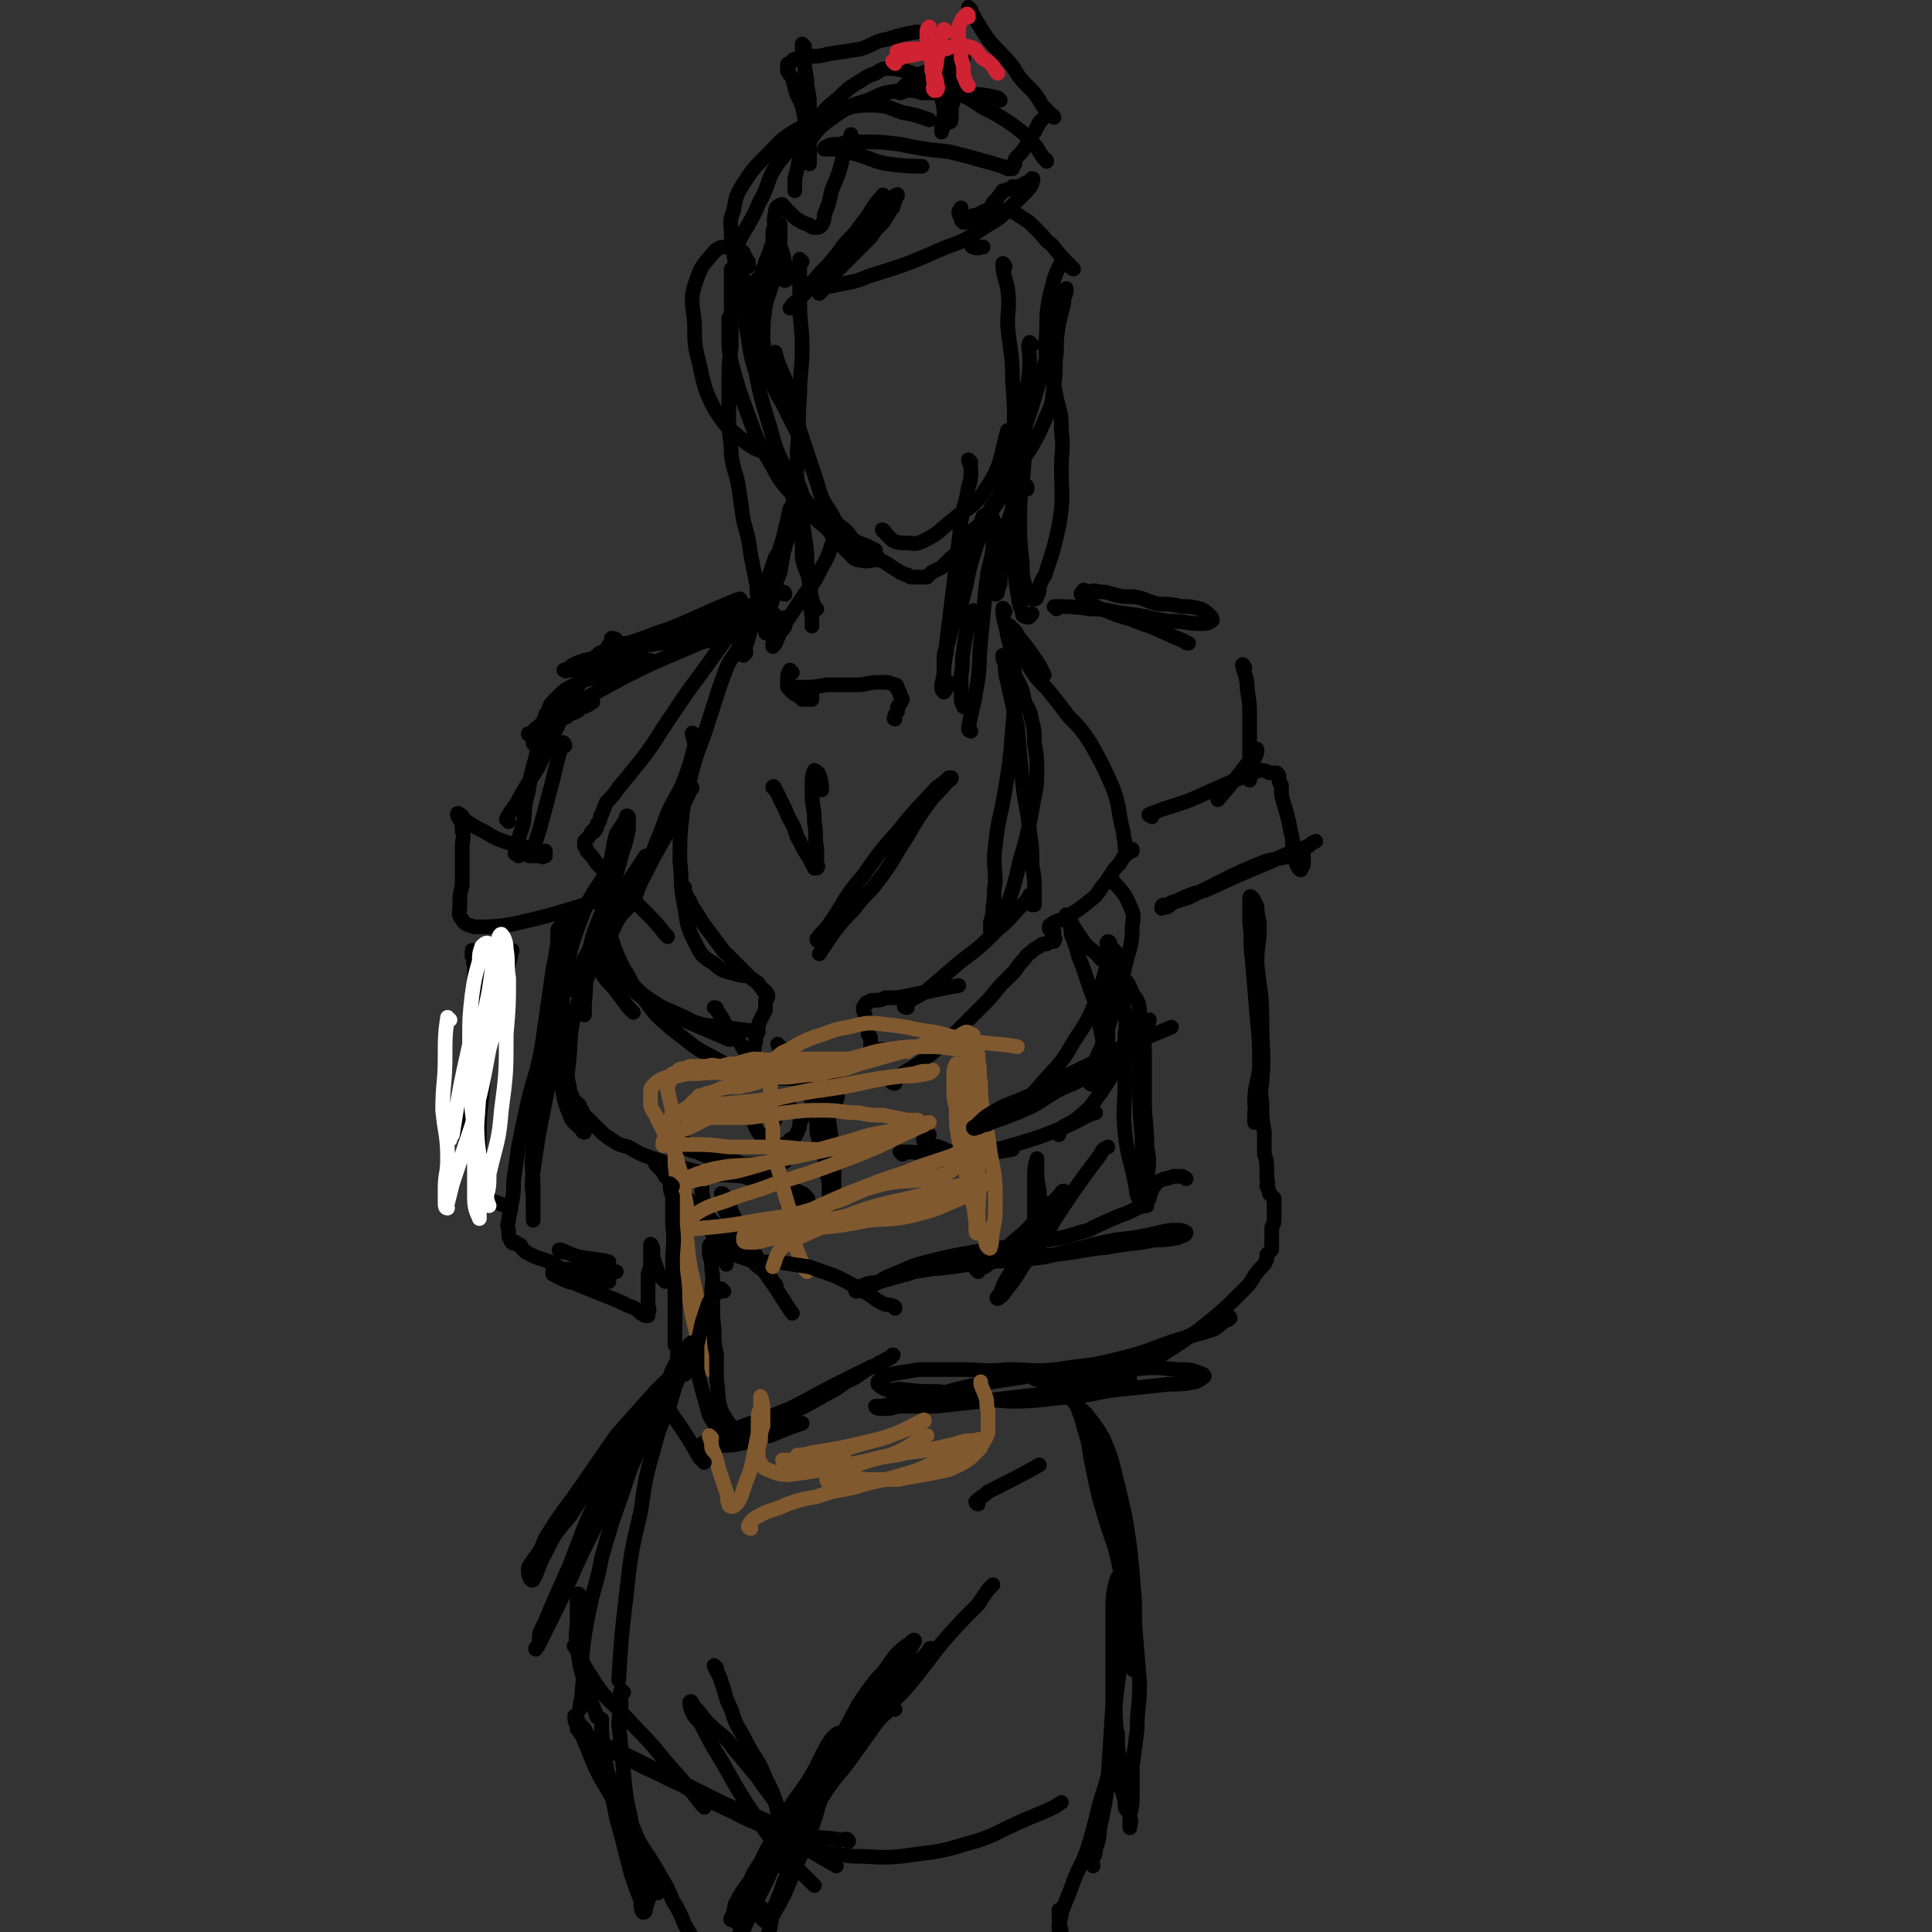 <svg viewBox='0 0 790 790' version='1.1' xmlns='http://www.w3.org/2000/svg' xmlns:xlink='http://www.w3.org/1999/xlink'><rect x="0" y="0" width="790" height="790" fill="#333333" stroke="none"/><g fill='none' stroke='rgb(0,0,0)' stroke-width='6' stroke-linecap='round' stroke-linejoin='round'><path d='M274,339c0,0 -1,-1 -1,-1 -3,4 -3,5 -6,11 -1,2 -1,2 -3,5 -1,2 -1,2 -3,5 -1,1 -2,4 -2,3 2,-3 4,-5 7,-11 4,-6 4,-6 8,-13 3,-5 3,-5 6,-10 1,-3 1,-3 2,-5 1,0 1,-1 1,-1 -1,1 -1,2 -2,4 -2,4 -2,4 -4,8 -5,8 -5,8 -10,17 -5,10 -5,10 -11,20 -5,8 -6,8 -11,16 -3,5 -3,6 -6,11 -1,2 -1,2 -3,5 0,1 -1,3 -1,2 1,-3 1,-5 2,-9 4,-9 5,-8 10,-17 4,-8 4,-8 9,-17 4,-6 6,-9 8,-12 '/><path d='M284,301c0,0 -1,-2 -1,-1 0,1 1,2 1,5 -2,8 -2,8 -5,16 -4,8 -5,8 -8,17 -4,10 -4,10 -8,20 -2,5 -2,5 -4,11 -2,2 -2,2 -4,4 -2,2 -2,2 -3,4 -1,1 -1,2 -2,3 '/><path d='M242,389c0,-1 -1,-2 -1,-1 2,4 2,5 5,10 2,3 2,3 5,6 3,4 3,4 6,8 1,1 1,1 2,2 '/><path d='M245,389c0,0 -2,-1 -1,-1 3,4 3,5 7,10 4,4 4,4 8,7 5,4 5,4 11,7 7,4 7,4 14,7 7,3 7,3 14,6 1,0 1,0 1,0 '/><path d='M248,382c0,0 -1,-1 -1,-1 1,2 1,2 3,5 2,5 2,6 5,11 3,5 3,5 7,9 4,3 4,3 9,6 7,3 7,3 13,6 6,2 6,1 12,2 7,1 8,1 14,2 '/><path d='M249,380c0,-1 -1,-2 -1,-1 1,3 2,4 3,8 2,5 2,5 4,9 4,6 3,7 8,12 5,7 5,7 12,13 8,6 8,7 16,11 9,5 9,5 18,7 7,2 10,2 15,2 '/><path d='M317,323c0,-1 -1,-2 -1,-1 1,1 2,2 3,5 3,5 2,5 5,10 2,4 1,4 3,7 2,4 2,4 4,7 1,2 1,2 2,4 1,0 1,0 1,0 1,-1 0,-1 0,-2 0,-3 0,-3 0,-6 -1,-5 0,-5 -1,-11 0,-6 -1,-6 -1,-13 0,-4 0,-6 1,-8 0,0 2,1 2,2 1,3 1,4 1,6 '/><path d='M335,385c0,0 -1,0 -1,-1 2,-3 3,-3 5,-6 7,-10 6,-11 14,-20 7,-10 7,-10 15,-19 7,-9 7,-8 15,-17 3,-2 3,-2 5,-4 1,0 1,0 1,0 0,1 -1,1 -2,2 -3,4 -4,4 -7,8 -5,7 -5,7 -9,14 -6,9 -5,9 -11,17 -5,7 -6,6 -11,13 -4,4 -4,4 -8,9 -2,3 -2,3 -4,6 -1,1 -1,2 -2,3 '/><path d='M305,255c0,0 0,-2 -1,-1 -3,3 -3,3 -7,7 -5,7 -5,7 -10,14 -6,8 -6,8 -12,17 -7,10 -6,10 -13,19 -4,5 -4,5 -9,11 -2,3 -2,3 -5,6 -1,2 -1,3 -2,5 -1,1 0,1 -1,3 -1,1 -1,1 -1,2 0,1 0,1 -1,1 0,1 0,1 0,1 0,0 0,0 -1,0 -1,2 -1,2 -2,3 0,0 0,0 -1,1 0,0 0,0 0,1 0,0 0,0 0,1 1,1 1,1 1,2 2,2 2,2 4,5 5,5 5,5 9,9 5,5 5,5 10,10 5,5 5,5 9,10 1,1 1,1 1,1 '/><path d='M306,259c0,0 0,-2 -1,-1 -2,2 -2,3 -3,7 -3,5 -4,5 -6,11 -3,8 -3,9 -6,18 -3,10 -4,10 -7,21 -2,9 -3,9 -4,18 -1,9 -1,9 -1,19 1,9 0,10 2,19 1,7 1,8 4,14 3,6 3,6 8,9 3,3 4,3 8,4 3,1 4,1 6,1 '/><path d='M280,363c-1,0 -2,-2 -1,-1 0,1 1,2 2,5 2,2 1,3 3,5 3,5 3,5 6,9 3,4 3,4 6,8 4,4 4,4 8,8 3,3 3,3 6,5 1,2 1,1 2,3 1,0 1,0 1,1 0,0 1,0 1,1 0,1 0,1 -1,2 0,2 0,2 0,4 -1,2 -1,2 -2,4 -1,2 -1,2 -1,5 -1,2 -1,2 -1,4 -1,2 0,2 -1,4 0,0 0,0 0,1 0,1 0,2 0,1 -1,0 -1,-1 -3,-2 -1,-1 -1,-1 -2,-3 -2,-3 -3,-2 -5,-5 -2,-4 -2,-5 -5,-9 0,-1 0,-1 -1,-1 '/><path d='M365,431c0,-1 -1,-1 -1,-1 -2,-1 -2,-1 -4,-1 -1,0 -1,1 -2,1 -1,0 -1,0 -2,-1 0,0 0,0 0,-1 0,-1 0,-1 0,-3 0,-1 0,-1 -1,-2 0,-2 0,-2 -1,-5 0,-2 0,-2 -1,-5 0,0 0,0 0,-1 1,-1 0,-1 1,-1 0,-1 0,-1 1,-1 1,-1 1,-1 3,-1 2,0 2,0 4,-1 5,0 5,0 10,-1 10,-2 14,-3 20,-4 '/><path d='M371,412c0,0 -2,0 -1,-1 3,-3 5,-3 9,-6 7,-6 7,-6 14,-12 8,-6 8,-6 15,-13 5,-4 5,-5 10,-10 2,-1 1,-2 3,-3 0,-1 0,-1 0,-1 '/><path d='M366,443c0,0 -2,0 -1,-1 5,-4 6,-4 12,-8 6,-5 6,-5 12,-10 6,-6 6,-6 12,-12 4,-4 4,-4 8,-9 3,-3 3,-3 6,-6 2,-3 2,-3 4,-5 1,-2 2,-2 3,-3 1,-1 1,-1 3,-2 1,-1 1,-1 3,-1 1,-1 1,-1 2,-1 0,0 0,0 1,0 0,0 0,0 0,-1 1,0 0,0 0,0 0,-1 0,-1 0,-2 -1,0 0,0 0,-1 -1,0 -1,0 -1,0 -1,-1 -1,-1 -1,-2 0,0 0,-1 1,-1 2,-2 3,-1 6,-3 5,-3 5,-3 10,-7 4,-3 3,-4 6,-7 2,-3 2,-3 4,-6 2,-2 2,-2 3,-4 1,-1 1,-1 2,-2 0,-1 0,-1 1,-1 1,-1 1,-1 1,0 0,0 0,0 -1,0 -1,0 -1,0 -1,0 0,-1 0,-1 -1,-1 0,-1 0,-1 0,-3 -1,-2 0,-2 -1,-5 -2,-8 -1,-9 -4,-17 -4,-9 -4,-9 -9,-18 -4,-6 -4,-6 -9,-11 -3,-4 -3,-4 -7,-9 -3,-4 -4,-4 -7,-8 -2,-3 -2,-3 -4,-7 -1,-3 -1,-3 -2,-5 -1,-3 -2,-3 -3,-5 -1,-2 0,-2 -1,-3 0,0 0,0 0,0 1,1 1,1 2,2 1,1 1,2 2,3 4,5 4,5 8,11 1,2 1,2 2,4 '/><path d='M411,250c0,0 -1,-2 -1,-1 0,4 1,5 2,11 2,8 2,8 3,16 0,11 0,11 -1,22 -1,13 -1,13 -3,25 -2,12 -3,12 -4,23 -1,7 0,8 0,15 -1,5 0,5 -1,10 0,3 0,3 -1,6 0,1 0,2 0,3 0,1 0,2 0,2 1,-1 2,-2 3,-4 2,-4 2,-4 4,-8 3,-9 3,-9 5,-18 3,-10 3,-10 5,-21 1,-7 2,-7 2,-15 0,-6 0,-6 -1,-12 0,-5 0,-5 -1,-9 -1,-5 -1,-4 -3,-8 -1,-5 -1,-5 -3,-9 -2,-3 -2,-4 -4,-7 0,-1 -1,-1 -1,-2 -1,-1 -1,-1 -1,-1 0,1 0,2 1,3 0,4 0,4 1,8 2,9 2,9 4,18 1,11 1,11 2,22 1,10 2,10 3,21 1,7 1,7 1,14 1,5 1,5 1,10 0,3 0,3 0,6 0,0 0,0 -1,0 '/><path d='M324,275c0,0 -1,-1 -1,-1 -1,2 -1,2 -1,4 0,1 0,2 0,3 1,1 1,1 2,2 1,1 1,1 2,1 1,1 1,1 2,2 1,0 1,0 2,0 1,0 1,0 1,0 1,0 1,0 1,0 0,0 0,0 0,-1 0,-1 0,-1 -1,-1 -1,-1 -1,-1 -2,-1 -1,0 -1,0 -2,-1 -1,0 -1,0 -1,0 -1,-1 -2,-1 -1,-1 1,0 1,0 3,0 5,0 5,0 10,-1 7,0 7,0 14,0 5,-1 5,-1 9,-1 2,0 2,0 5,1 1,0 1,1 1,2 1,1 1,1 1,2 0,1 1,1 1,2 -1,2 -1,2 -2,3 0,1 0,1 0,2 -1,1 -1,1 -1,2 0,0 -1,1 0,1 0,-1 0,-2 1,-3 '/><path d='M314,259c-1,0 -1,0 -1,-1 0,-4 0,-4 0,-9 1,-3 1,-3 2,-7 1,-5 1,-5 3,-10 1,-4 1,-4 3,-8 0,-2 1,-2 1,-4 1,-1 1,-1 0,-1 0,-1 -1,0 -1,0 -1,2 -1,2 -1,4 -1,3 -2,3 -3,5 -2,6 -2,6 -4,11 -2,7 -2,7 -5,14 -1,4 -1,4 -2,8 -1,3 -1,3 -2,5 0,1 0,2 0,2 0,0 1,-1 1,-1 0,-2 -1,-2 0,-4 0,-4 1,-4 2,-8 2,-7 2,-7 5,-13 3,-8 4,-7 6,-15 3,-9 3,-10 5,-19 '/><path d='M299,131c0,0 -1,-1 -1,-1 0,3 0,4 0,7 0,6 0,6 1,11 3,11 3,11 7,22 4,11 4,11 10,21 4,8 5,7 10,14 6,6 6,6 12,11 8,4 8,4 16,7 2,1 2,1 4,2 '/><path d='M305,109c-1,0 -1,-1 -1,-1 -1,5 0,6 0,12 1,7 1,7 1,13 2,10 1,10 4,19 2,10 2,10 5,20 3,9 2,10 7,19 3,7 4,6 8,13 3,4 4,4 7,8 3,4 2,4 5,8 3,3 3,3 6,6 2,2 2,3 5,3 3,1 3,0 6,0 0,-1 0,-1 1,-1 '/><path d='M362,218c0,-1 -2,-2 -1,-1 1,1 2,2 4,4 2,1 3,1 5,1 4,0 4,1 8,-1 6,-3 6,-4 11,-8 7,-6 9,-5 14,-13 7,-10 6,-14 9,-24 '/><path d='M394,223c0,0 -1,-1 -1,-1 4,-6 6,-5 11,-11 6,-8 5,-9 11,-18 7,-11 8,-11 13,-23 3,-6 2,-7 3,-13 1,-7 0,-7 1,-13 0,-6 0,-6 1,-12 1,-4 1,-4 2,-8 0,-3 0,-3 1,-5 0,0 0,-1 0,-1 0,1 0,2 -1,4 -1,4 -1,4 -2,7 -2,9 -2,9 -5,17 -3,10 -3,10 -6,20 -3,9 -3,9 -6,18 -2,7 -2,7 -5,13 -2,6 -3,6 -6,11 -3,5 -2,5 -5,9 -3,3 -4,3 -7,6 -2,2 -1,3 -4,5 -2,2 -2,2 -4,4 -2,1 -2,1 -4,2 -1,1 -1,1 -2,2 -1,0 -1,0 -2,0 -1,0 -1,0 -2,0 -1,0 -1,0 -2,0 -1,0 -1,0 -2,-1 -2,0 -2,-1 -3,-1 -1,-1 -2,-1 -3,-2 -3,-2 -3,-2 -5,-3 -4,-3 -4,-3 -8,-6 -3,-2 -3,-2 -6,-6 -4,-3 -4,-3 -6,-7 -4,-6 -4,-6 -6,-13 -3,-9 -3,-9 -6,-18 -3,-9 -2,-9 -5,-19 -3,-8 -5,-11 -6,-16 '/><path d='M327,178c0,0 -1,-1 -1,-1 -3,-6 -3,-6 -6,-12 -3,-5 -3,-5 -5,-11 -2,-7 -2,-7 -3,-15 0,-7 0,-7 1,-14 1,-5 2,-5 3,-11 1,-4 2,-4 2,-9 1,-4 1,-4 1,-9 0,-2 0,-2 0,-4 0,0 0,-1 -1,-1 -1,0 -1,0 -1,1 -1,2 -1,2 -1,4 0,1 0,1 0,3 0,2 -1,2 -1,3 -1,3 -1,3 -2,5 -1,5 -1,5 -2,10 -2,5 -1,5 -2,11 -1,4 0,4 -1,8 0,2 0,2 0,5 0,1 1,2 1,1 0,-1 -1,-2 -1,-5 0,-3 1,-3 1,-6 0,-4 -1,-4 -1,-8 0,-4 0,-4 1,-7 0,-2 1,-2 2,-3 1,-2 0,-2 1,-3 0,-1 1,-1 1,-1 2,1 2,1 3,2 1,1 1,1 1,2 1,1 1,0 2,1 1,0 1,0 1,0 1,1 1,1 2,0 0,-1 0,-1 0,-2 0,-2 0,-2 -1,-4 -1,-6 -2,-6 -3,-12 -1,-4 -2,-4 -1,-9 0,-2 1,-3 2,-3 1,-1 1,0 2,1 2,2 2,2 4,4 3,2 3,2 6,3 1,1 1,1 3,1 1,0 1,0 2,-1 1,-2 1,-2 1,-4 2,-5 2,-5 3,-10 3,-7 3,-7 5,-15 2,-4 2,-5 3,-8 '/><path d='M439,110c0,0 -1,0 -1,-1 -4,-4 -4,-4 -8,-9 -3,-2 -2,-2 -5,-5 -2,-2 -2,-2 -4,-4 -3,-2 -3,-2 -6,-4 -2,-1 -2,-1 -5,-1 -3,-1 -3,-1 -6,0 -2,0 -2,1 -5,2 -1,0 -1,0 -3,1 -1,1 -1,2 -2,2 0,0 0,-1 -1,-1 0,-2 -1,-2 -1,-3 0,-1 1,-2 1,-2 '/><path d='M409,41c-1,-1 -1,-1 -1,-1 -8,-2 -8,-1 -16,-2 -6,-1 -6,-1 -12,-1 -6,-1 -6,-1 -12,0 -7,1 -7,1 -13,4 -7,2 -7,2 -13,6 -7,5 -7,5 -12,12 -4,6 -3,7 -5,14 0,2 0,2 0,5 '/><path d='M306,118c0,0 0,0 -1,-1 -1,-2 -2,-2 -3,-4 -2,-4 -1,-4 -2,-9 0,-4 -1,-4 -1,-8 0,-5 -1,-5 1,-10 1,-6 1,-6 4,-11 4,-6 4,-6 10,-12 5,-5 5,-6 12,-10 7,-4 7,-4 15,-7 7,-2 7,-3 15,-3 7,0 7,1 13,3 6,1 8,2 11,3 '/><path d='M428,66c0,0 0,-1 -1,-1 -3,-4 -2,-4 -6,-8 -3,-3 -3,-3 -7,-6 -6,-4 -6,-4 -12,-7 -6,-4 -6,-4 -13,-7 -6,-3 -6,-3 -11,-5 -7,-3 -7,-3 -13,-4 -4,0 -4,0 -7,2 -3,1 -3,1 -6,3 -5,3 -5,3 -9,7 -5,4 -5,4 -9,9 -4,4 -4,4 -8,8 -4,5 -4,5 -8,10 -4,6 -3,6 -6,13 -3,5 -2,5 -5,10 -2,4 -2,3 -4,7 -1,2 -1,2 -1,4 -1,1 -1,2 -1,3 0,1 0,1 1,1 0,1 0,1 1,2 0,0 0,-1 1,-1 1,0 1,0 1,1 1,0 1,0 1,0 0,1 0,1 0,1 0,0 0,1 0,1 0,-1 0,-1 0,-2 0,0 0,0 -1,-1 0,-1 0,-1 -1,-2 0,-1 0,-1 -1,-1 -1,-1 -1,-1 -2,-2 -1,0 -1,0 -2,0 -1,0 -1,-1 -2,0 -2,0 -3,0 -5,2 -4,5 -5,5 -7,11 -3,8 -2,9 -1,18 0,9 0,9 2,17 2,9 2,10 6,18 5,8 6,8 13,14 5,4 9,4 12,4 '/><path d='M329,19c0,0 -1,-1 -1,-1 0,3 0,4 1,8 0,4 1,4 1,9 1,5 1,5 1,11 0,6 0,6 0,11 0,4 0,4 0,7 0,2 0,3 0,3 0,0 0,-1 0,-2 0,-2 0,-2 0,-4 -1,-3 -1,-3 -1,-6 -1,-3 0,-3 -1,-7 -1,-5 -1,-5 -3,-9 -1,-3 -1,-3 -2,-7 -1,-2 -1,-1 -2,-3 0,-1 0,-1 0,-2 0,-1 0,-1 1,-1 1,-1 1,-2 3,-2 2,-1 2,0 5,-1 4,0 4,0 8,-1 7,-1 7,-1 13,-2 6,-2 5,-3 11,-4 6,-2 7,-2 12,-3 '/><path d='M397,4c0,0 -1,-1 -1,-1 3,5 4,7 8,13 5,6 5,5 10,11 3,5 3,5 7,9 2,2 2,2 4,5 1,2 1,2 3,4 1,1 1,1 2,2 0,0 1,1 1,1 0,0 -1,-2 -2,-1 -1,0 -1,0 -2,1 -1,1 -1,1 -2,2 -1,2 -1,2 -2,4 -2,2 -2,3 -3,5 -2,3 -2,3 -4,5 -1,1 -1,1 -1,3 -1,0 -1,0 -1,1 0,1 0,1 0,1 -1,0 -1,0 -1,0 0,0 0,0 -1,0 -1,-1 -1,0 -2,-1 -4,-1 -3,-1 -7,-2 -7,-2 -7,-2 -15,-4 -10,-1 -10,-1 -20,-3 -8,-1 -8,-1 -17,-1 -4,0 -4,0 -8,1 -3,0 -3,0 -5,1 -1,0 -1,1 -1,1 0,0 1,0 2,0 2,0 2,0 4,0 3,1 3,1 7,2 7,2 7,3 13,4 7,1 11,1 14,1 '/><path d='M394,24c0,0 -1,0 -1,-1 -1,-1 -1,-3 -1,-3 -1,0 -1,2 -1,4 0,3 0,3 0,6 -1,4 -1,4 -1,8 0,3 0,3 -1,6 0,2 0,2 0,4 0,1 0,2 -1,2 0,0 -1,-1 -1,-2 -1,-2 -1,-3 -1,-6 0,-4 0,-4 0,-9 0,-5 -1,-5 -1,-9 0,-2 0,-2 0,-5 0,0 0,0 0,-1 0,0 0,-1 0,-1 -1,2 -1,2 -1,4 0,4 0,4 0,8 1,6 1,6 1,11 1,4 1,4 1,8 -1,2 -1,2 -1,4 0,1 0,1 0,1 0,1 0,1 0,1 0,-1 1,-2 1,-4 1,-2 1,-2 2,-5 1,-3 1,-3 1,-6 0,-2 0,-2 -1,-4 -1,-2 -1,-2 -2,-4 -2,-1 -2,-1 -4,-1 -3,-1 -3,-1 -5,0 -2,1 -2,1 -4,3 -2,1 -2,1 -3,2 -1,1 -1,1 -1,2 -1,0 -1,1 -1,1 1,0 2,-1 3,-1 3,0 3,0 6,1 3,0 3,0 6,0 2,0 2,0 5,0 2,0 2,0 3,0 0,0 1,0 1,0 -1,0 -1,0 -2,-1 '/><path d='M420,200c0,-1 0,-2 -1,-1 -1,1 -2,1 -3,4 -2,5 -2,5 -4,11 -2,6 -2,6 -3,13 -1,4 0,5 0,9 0,3 0,3 -1,5 0,1 0,2 -1,2 0,0 0,-1 -1,-2 -1,-1 -1,-1 -1,-3 0,-4 0,-4 0,-8 1,-5 1,-5 1,-10 0,-3 -1,-3 -1,-5 0,-2 1,-2 1,-3 '/><path d='M334,249c-1,0 -1,0 -1,-1 -2,-5 -1,-5 -2,-10 -1,-5 -2,-5 -3,-10 0,-5 0,-5 0,-10 -1,-7 -1,-7 -2,-14 0,-3 0,-3 -1,-7 0,-2 0,-2 0,-3 0,0 0,-1 0,0 1,1 1,1 1,3 1,2 1,2 2,5 0,3 0,3 0,6 0,5 0,5 1,11 1,7 1,7 1,14 1,5 1,5 1,10 1,4 0,4 1,9 0,2 0,3 0,4 '/><path d='M397,189c0,0 -1,-1 -1,-1 0,1 1,2 1,4 0,4 0,4 -1,7 -1,7 -2,7 -3,14 -1,9 -1,9 -2,17 -1,9 -1,9 -2,17 -1,8 -1,8 -2,16 0,3 -1,3 -1,6 0,1 0,3 0,2 0,0 0,-2 1,-4 0,-3 0,-3 1,-6 2,-7 3,-7 5,-14 3,-10 2,-10 5,-20 2,-6 2,-6 4,-12 0,-2 1,-3 1,-4 0,-1 0,0 -1,0 -1,3 -1,3 -1,5 -2,5 -2,5 -4,10 -3,7 -3,7 -5,14 -2,9 -2,9 -3,18 -2,7 -2,7 -3,15 0,3 0,3 -1,7 0,2 0,2 1,3 0,0 0,0 0,0 1,-1 1,-2 2,-3 0,0 0,0 0,-1 '/><path d='M399,251c-1,-1 -1,-2 -1,-1 -2,6 -3,7 -4,16 -1,5 0,5 -1,10 0,5 0,5 0,9 0,2 0,2 1,4 0,0 0,0 0,0 '/><path d='M397,299c0,0 -1,0 -1,-1 1,-7 2,-8 3,-15 2,-10 1,-10 2,-21 1,-10 1,-10 2,-21 1,-8 1,-8 3,-15 1,-6 2,-9 3,-11 '/><path d='M328,107c0,0 -1,-1 -1,-1 0,3 0,4 0,7 0,5 0,5 0,10 0,10 1,10 1,19 0,10 -1,10 -1,20 -1,11 0,11 -1,22 0,8 0,8 -1,16 -1,7 -1,7 -2,13 -1,4 -1,4 -2,9 -1,6 -1,6 -2,12 -2,5 -2,5 -3,11 -1,3 -1,3 -1,6 -1,2 0,2 0,4 0,0 0,0 0,0 -1,-2 -2,-2 -3,-5 -1,-3 -1,-3 -2,-5 -1,-4 0,-4 -1,-8 -1,-5 -1,-5 -2,-10 -1,-7 -1,-7 -3,-14 -1,-7 -1,-7 -2,-14 -1,-6 -2,-6 -3,-13 0,-7 -1,-7 -1,-14 0,-7 0,-8 0,-15 0,-8 0,-8 1,-15 0,-7 0,-7 0,-15 0,-5 0,-5 0,-10 0,-3 0,-3 0,-6 0,-1 0,-1 0,-1 '/><path d='M411,109c0,0 -1,-2 -1,-1 0,4 1,5 2,10 1,8 0,8 0,15 1,11 2,11 2,22 1,15 1,15 0,29 0,13 0,13 0,26 0,9 0,9 0,18 1,7 1,7 2,14 1,4 0,4 2,8 0,1 0,2 1,2 2,1 2,0 3,-1 '/><path d='M422,141c0,0 -1,-1 -1,-1 -1,2 0,3 0,6 0,6 0,6 -1,12 0,10 0,10 -1,19 0,10 0,10 -1,21 -1,7 -1,7 -1,15 0,8 0,8 1,17 0,5 0,5 1,9 1,2 1,2 2,5 1,0 1,0 1,1 0,0 1,0 1,0 0,0 1,0 1,-1 1,-2 1,-2 1,-4 1,-4 2,-3 3,-7 3,-9 3,-9 5,-18 2,-12 1,-12 1,-24 0,-7 1,-7 0,-15 0,-6 0,-6 -2,-13 -1,-8 -3,-8 -4,-16 -1,-7 0,-7 0,-14 0,-5 0,-5 1,-11 1,-4 1,-4 2,-8 1,-3 1,-2 2,-5 1,-1 1,-2 1,-3 1,0 1,1 1,2 '/><path d='M342,217c0,0 0,-1 -1,-1 0,1 0,2 0,4 -2,6 -2,7 -5,12 -3,6 -3,6 -7,11 -4,6 -4,6 -8,12 -2,3 -2,3 -3,6 -1,2 -1,3 -2,3 0,1 0,0 0,-1 1,-1 1,-2 2,-3 1,-2 2,-2 3,-4 0,-1 1,-2 0,-3 0,-1 -1,0 -2,0 -2,0 -2,0 -4,1 -2,0 -2,0 -4,1 -3,1 -3,1 -5,2 -1,0 -1,0 -3,0 -1,1 -1,0 -1,0 '/><path d='M321,243c0,0 0,-1 -1,-1 -5,2 -5,3 -11,5 -7,2 -7,2 -14,4 -7,2 -7,2 -15,4 -6,2 -6,2 -12,4 -5,2 -5,2 -11,4 -2,0 -3,0 -5,1 -2,0 -4,0 -3,0 3,-1 5,0 9,-1 23,-8 31,-13 44,-18 4,-1 -9,4 -11,5 0,1 3,0 6,-1 2,0 2,0 4,0 1,0 1,0 2,0 1,0 0,1 0,1 -2,1 -2,1 -5,2 -7,3 -7,3 -15,6 -10,3 -10,3 -19,6 -8,2 -8,2 -16,4 -4,1 -5,1 -9,2 -3,1 -3,1 -5,2 -1,1 -1,1 -3,2 0,0 -1,0 0,0 0,1 1,0 2,0 3,0 3,0 5,0 4,-1 4,-1 7,-2 5,-1 5,-1 11,-1 3,-1 3,-1 7,-1 1,0 1,0 2,0 0,0 1,0 1,0 -1,1 -2,1 -3,1 -3,1 -3,1 -5,2 -4,0 -4,0 -7,1 -3,1 -3,1 -5,2 -1,0 -1,0 -2,1 -5,1 -5,1 -9,3 -4,2 -4,2 -8,6 -2,2 -2,2 -3,5 -1,1 -1,1 -1,2 -3,6 -4,9 -5,11 '/><path d='M317,252c0,0 0,-1 -1,-1 -8,2 -8,3 -16,6 -10,5 -10,4 -21,9 -12,5 -12,5 -24,11 -11,6 -11,6 -22,12 -5,3 -5,3 -10,6 -3,2 -3,2 -5,4 -1,1 -2,2 -2,1 1,0 2,-1 4,-2 2,-1 2,-1 4,-1 2,-1 2,-1 4,-2 3,-2 3,-1 5,-3 3,-1 3,-1 5,-3 1,0 1,0 3,-1 1,-1 2,-1 1,-1 -1,0 -2,1 -4,1 -3,1 -3,1 -6,2 -2,1 -2,1 -5,2 -1,1 -1,1 -2,2 -1,1 -1,2 -2,3 -1,2 -2,2 -2,4 -2,4 -1,5 -2,9 -2,7 -2,7 -3,14 -2,6 -1,6 -2,13 -1,3 -1,3 -2,6 0,2 0,2 0,3 1,1 1,0 2,0 '/><path d='M231,305c0,-1 -1,-2 -1,-1 -2,6 -2,7 -4,15 -4,15 -5,20 -9,31 '/><path d='M432,249c0,0 -1,-1 -1,-1 6,0 8,0 15,1 7,0 7,1 15,2 9,1 9,2 17,3 7,0 7,1 13,1 2,0 3,0 4,-1 1,0 1,-1 0,-2 -2,-2 -2,-2 -4,-3 -4,-1 -4,-1 -8,-1 -4,-1 -5,-1 -9,-1 -5,-1 -5,-2 -10,-3 -5,0 -5,0 -9,-1 -3,-1 -3,-1 -6,-1 -2,-1 -2,0 -5,0 -1,-1 -1,-1 -1,0 -1,0 -1,1 -1,1 1,1 1,2 1,2 2,1 2,1 3,2 4,2 4,2 7,3 7,3 7,2 14,5 9,3 9,4 17,7 1,1 1,1 2,1 '/><path d='M509,273c0,0 -1,-2 -1,-1 1,4 2,5 2,10 1,6 1,6 1,13 0,5 0,5 0,11 0,5 0,5 0,9 0,2 0,3 0,4 0,0 0,-2 0,-3 1,-3 1,-3 2,-6 1,-2 1,-2 1,-3 0,-1 0,-1 -1,0 -1,1 -1,2 -2,4 -6,8 -8,10 -13,16 '/><path d='M319,428c0,0 -1,-1 -1,-1 1,2 1,3 3,6 2,3 1,4 4,7 3,4 4,4 8,7 2,1 3,1 5,2 2,1 3,2 4,1 1,-2 0,-3 0,-6 -1,-3 0,-3 -2,-6 -2,-2 -2,-2 -5,-4 -2,-1 -2,-1 -4,-1 -1,0 -1,0 -2,1 -1,1 -1,1 -1,2 -1,2 0,2 0,4 0,2 -1,2 0,3 0,2 1,2 2,4 2,3 3,4 4,5 '/><path d='M338,440c0,0 -1,-1 -1,-1 0,4 0,5 1,10 1,5 1,5 1,10 1,7 1,7 2,14 0,5 0,5 0,10 0,3 0,3 -1,5 0,1 0,1 0,2 0,1 1,1 0,1 0,0 0,-1 -1,-2 0,-1 0,-1 0,-2 0,-4 0,-4 -1,-7 -1,-7 -1,-7 -2,-13 -1,-6 -1,-6 -2,-12 -1,-2 -1,-2 -2,-5 0,-1 0,-2 0,-2 0,1 0,2 0,3 1,2 1,2 1,4 1,4 1,4 1,8 2,7 2,7 4,13 1,8 1,8 3,16 0,0 0,0 0,0 '/><path d='M309,458c0,-1 -1,-2 -1,-1 0,1 0,2 1,4 1,2 1,2 2,3 2,2 2,2 4,3 2,1 2,1 5,1 2,0 2,0 3,-2 2,-1 2,-1 3,-3 1,-2 1,-2 1,-4 1,-1 1,-2 0,-3 -1,-1 -1,-2 -2,-2 -2,-1 -2,-1 -4,0 -2,1 -2,1 -3,2 -1,2 -2,3 -2,5 -1,3 -1,6 -1,7 '/><path d='M325,488c0,-1 -1,-2 -1,-1 1,1 2,2 4,4 1,1 1,1 2,1 0,-1 1,-2 0,-2 -1,-2 -2,-2 -4,-3 -1,0 -1,0 -2,1 -1,0 -1,0 -1,1 -1,0 -1,0 -1,0 0,2 0,2 0,4 '/><path d='M321,475c0,0 0,-1 -1,-1 -3,1 -3,2 -6,2 -3,1 -3,1 -6,0 -5,0 -5,0 -10,-1 -7,-2 -7,-1 -13,-4 -5,-1 -5,-2 -9,-4 -2,-2 -2,-2 -3,-4 -1,-1 -1,-2 -1,-2 1,1 2,2 3,4 3,1 3,1 5,2 2,2 2,2 5,3 4,1 4,1 8,2 5,2 5,2 11,4 4,2 4,1 9,3 2,1 2,1 4,2 1,0 2,0 1,1 0,0 -1,1 -2,1 -3,0 -3,-1 -5,-1 -4,0 -4,0 -7,-1 -10,-1 -10,0 -19,-2 -8,-2 -9,-2 -17,-5 -6,-2 -6,-2 -11,-5 -4,-1 -4,-1 -7,-3 -3,-2 -3,-2 -5,-4 -2,-2 -2,-2 -4,-4 -1,-1 -1,-1 -2,-2 -1,-1 -1,-1 -1,-2 -1,0 0,0 -1,-1 0,-1 0,-1 0,-1 0,0 -1,0 -1,-1 0,0 0,0 -1,0 0,-1 0,-1 -1,-1 0,-2 0,-2 -1,-3 0,-4 -1,-4 -1,-8 2,-14 0,-15 4,-28 6,-19 11,-22 17,-36 '/><path d='M239,463c0,0 -1,0 -1,-1 -3,-3 -4,-3 -5,-6 -2,-5 -2,-5 -3,-10 -1,-10 -2,-10 -1,-20 0,-14 0,-14 2,-27 3,-14 3,-14 8,-27 4,-9 6,-9 10,-18 2,-6 1,-6 3,-13 2,-3 2,-3 4,-6 0,-1 0,-2 1,-1 0,1 0,2 0,5 -1,5 -1,5 -3,11 -2,9 -3,9 -6,17 -3,11 -5,11 -7,22 -2,11 -1,11 -2,22 0,2 0,2 0,4 '/><path d='M369,472c0,-1 -1,-1 -1,-1 9,0 10,1 20,1 7,1 7,0 14,0 6,-1 6,-1 12,-2 '/><path d='M380,464c0,0 -1,-1 -1,-1 -1,1 -2,3 -1,4 2,2 3,1 6,2 3,1 3,2 6,2 5,0 5,0 10,0 8,-1 8,-1 15,-3 10,-3 10,-3 20,-7 7,-3 9,-5 13,-6 '/><path d='M433,464c0,-1 -1,-1 -1,-1 4,-4 6,-3 10,-7 5,-4 4,-4 8,-9 3,-5 4,-5 7,-12 2,-5 3,-5 3,-12 1,-6 0,-7 -1,-14 -1,-5 -1,-5 -2,-11 -1,-4 -1,-4 -2,-8 0,-2 0,-2 -1,-3 0,-1 0,-2 -1,-2 0,0 0,0 0,0 -1,1 0,1 0,3 0,3 0,3 0,6 0,5 -1,5 -1,10 0,8 0,8 1,16 0,6 0,6 0,12 -1,3 -1,3 -2,7 -1,2 -2,2 -3,3 -1,1 -2,2 -2,1 -1,0 -1,-1 0,-3 2,-8 3,-8 6,-16 4,-14 5,-14 8,-29 2,-8 3,-8 3,-17 1,-5 0,-5 -2,-10 -2,-4 -4,-5 -6,-8 '/><path d='M212,350c-1,-1 -2,-1 -1,-1 2,0 3,0 6,1 2,0 2,0 4,0 1,0 1,1 1,0 1,0 1,0 1,0 0,-1 0,-1 0,-1 0,0 0,-1 0,-1 -1,0 -1,1 -2,1 -1,0 -1,-1 -2,-1 -2,0 -2,0 -3,0 -4,-1 -4,-1 -7,-3 -6,-2 -6,-2 -11,-5 -4,-2 -4,-2 -7,-4 -2,-1 -1,-2 -3,-3 0,0 -1,-1 -1,0 0,0 0,1 1,2 1,2 1,2 1,5 1,2 0,3 0,6 0,3 0,3 0,7 0,4 0,4 0,9 -1,4 -1,4 -1,9 0,2 -1,3 1,5 1,2 2,2 5,3 7,0 8,0 15,-1 18,-4 20,-5 36,-10 '/><path d='M471,334c0,0 -2,-1 -1,-1 7,-3 9,-3 17,-6 9,-4 9,-4 18,-8 5,-2 5,-2 10,-4 2,0 2,0 4,1 1,0 1,0 2,0 0,0 1,0 1,0 1,1 1,1 1,2 0,2 0,2 1,3 0,2 0,2 0,4 1,4 1,4 2,7 1,4 1,4 2,9 1,3 0,3 1,7 1,3 1,3 1,5 1,2 1,2 1,2 1,1 1,1 1,0 1,-1 1,-1 1,-3 0,-1 0,-1 0,-2 -1,-1 -1,-1 -2,-1 -2,0 -2,0 -3,1 -5,1 -5,1 -10,2 -10,4 -10,4 -20,9 -6,3 -6,3 -12,6 -3,1 -3,1 -7,2 -1,1 -1,1 -3,1 -1,0 -1,1 -1,1 0,0 0,1 0,0 1,0 1,0 2,0 2,-1 1,-1 3,-2 6,-3 6,-3 13,-5 13,-6 13,-6 25,-11 9,-4 8,-4 17,-7 1,-1 1,-1 3,-2 '/><path d='M195,393c0,0 -1,-2 -1,-1 -1,1 0,2 0,4 0,7 0,7 -1,15 0,5 0,5 1,11 0,5 0,5 1,10 0,2 1,2 2,4 0,1 0,3 0,3 0,-1 0,-3 0,-6 0,-4 1,-4 1,-8 0,-6 0,-6 0,-12 0,-7 0,-8 -1,-14 -1,-4 -2,-4 -4,-8 0,-1 0,-2 0,-2 0,-1 0,0 1,1 0,1 0,2 0,3 0,3 1,3 1,7 0,5 0,5 0,11 0,7 0,7 -1,15 -1,8 -1,8 -2,16 0,6 -1,6 -1,12 0,4 0,4 0,8 0,3 0,3 0,5 0,1 0,2 0,2 0,0 1,-1 1,-2 1,-3 1,-3 1,-7 1,-5 1,-5 2,-11 2,-9 2,-9 4,-17 2,-8 2,-8 3,-16 1,-6 1,-6 2,-12 1,-3 1,-3 1,-7 0,-2 0,-2 0,-3 0,-1 1,-1 1,-1 0,0 -1,1 -1,1 0,2 0,2 0,4 -1,5 -1,5 -2,10 -2,8 -2,7 -4,15 -3,10 -3,10 -5,19 -2,7 -1,7 -3,14 0,3 0,3 -1,6 -1,1 -2,1 -2,1 -1,-1 -1,-2 -1,-4 0,-3 0,-3 2,-7 2,-8 3,-8 6,-16 4,-13 4,-13 8,-26 3,-8 3,-8 5,-16 1,-3 1,-4 1,-5 1,-1 0,0 0,1 -1,3 -1,3 -2,7 -2,7 -1,7 -3,14 -2,8 -2,8 -4,17 -2,10 -2,10 -3,21 -1,8 -1,9 -1,18 0,6 0,6 1,12 0,3 0,3 1,6 0,2 0,3 1,4 2,2 2,2 5,3 2,1 3,1 4,1 '/><path d='M288,481c-1,-1 -1,-2 -1,-1 -1,1 -1,2 0,4 0,4 0,4 1,8 2,5 1,5 3,11 2,4 2,4 4,8 1,3 2,6 2,6 0,-1 -1,-4 -3,-7 -2,-4 -2,-4 -4,-8 -4,-5 -4,-6 -8,-10 -4,-6 -4,-5 -9,-10 -2,-3 -2,-3 -5,-6 0,-1 -1,-2 0,-2 0,0 1,2 2,3 1,2 1,2 2,4 2,2 2,2 4,4 3,3 3,3 6,6 4,4 4,4 9,8 5,5 5,5 11,10 3,4 3,4 7,8 2,2 3,2 5,4 1,1 1,1 2,3 1,1 2,2 1,2 0,-1 -2,-2 -3,-4 -2,-3 -2,-3 -4,-7 -2,-4 -2,-4 -5,-8 -3,-5 -3,-5 -5,-10 -2,-3 -1,-4 -3,-7 -1,-1 -1,-2 -2,-2 0,1 0,2 0,3 1,3 1,3 2,5 3,5 4,4 6,9 6,8 5,9 11,17 5,7 7,11 10,15 '/><path d='M400,520c0,0 -1,-1 -1,-1 2,-1 3,0 5,-2 6,-4 5,-4 10,-9 6,-5 6,-5 11,-11 4,-4 4,-4 8,-8 1,-1 1,-2 2,-2 0,0 0,1 -1,2 -1,2 -1,2 -3,4 -3,5 -3,5 -6,10 -4,6 -4,6 -8,12 -3,4 -3,4 -6,9 -1,2 -1,2 -2,5 -1,1 -2,2 -1,2 0,0 2,-1 3,-3 4,-5 4,-5 7,-10 8,-11 8,-11 15,-22 8,-12 8,-12 17,-24 1,-2 1,-2 3,-3 '/><path d='M426,499c0,-1 -1,-1 -1,-1 1,-2 1,-2 3,-4 1,-1 1,-2 1,-2 1,1 1,2 1,3 0,3 0,3 0,6 -1,1 -1,1 -1,3 0,1 0,1 -1,2 0,0 0,1 0,1 0,0 -1,0 -1,0 -1,0 -1,-1 -1,-2 -1,-2 -1,-2 -1,-5 0,-6 0,-6 0,-13 -1,-5 -1,-5 -1,-11 0,-1 0,-3 0,-2 -1,3 -1,4 -1,9 0,4 0,4 0,9 0,4 0,4 0,7 1,3 1,3 2,6 0,1 1,2 1,3 '/><path d='M208,336c0,0 -1,-1 -1,-1 2,-4 3,-4 5,-8 4,-7 4,-7 8,-13 4,-9 4,-9 8,-17 3,-7 3,-7 7,-13 2,-5 2,-5 5,-9 2,-3 1,-4 4,-7 2,-2 3,-1 5,-3 1,-1 1,-1 1,-3 0,0 0,-1 0,-1 1,0 2,0 2,1 0,0 -1,0 -1,1 1,0 1,1 3,1 1,0 2,0 3,0 7,0 7,0 13,-1 10,0 10,0 20,-1 6,-1 6,-1 11,-2 3,-1 2,-2 4,-3 2,-1 2,-1 3,-2 1,-1 1,-1 1,-2 '/><path d='M234,376c-1,0 -1,-2 -1,-1 -3,4 -4,5 -5,10 -1,10 0,11 -1,21 -1,14 -1,14 -3,27 -1,9 -1,9 -3,19 -1,9 -2,9 -3,18 -1,8 0,8 0,15 0,5 0,5 0,9 0,2 0,2 0,4 0,0 0,1 0,1 0,-1 0,-1 0,-2 0,-2 0,-2 0,-5 0,-6 -1,-6 0,-13 2,-14 2,-14 5,-29 2,-11 3,-11 5,-22 1,-9 1,-9 2,-18 0,-6 1,-6 1,-11 1,-5 1,-5 0,-10 0,-3 0,-3 0,-6 -1,-2 -1,-2 -1,-3 -1,-1 -1,-1 -1,-1 -1,1 -1,1 -1,3 0,2 0,2 0,4 -1,6 -1,6 -2,11 -2,14 -2,14 -4,28 -2,13 -3,13 -6,25 -2,9 -2,9 -4,19 -1,7 -1,7 -2,14 0,5 0,5 -1,10 0,3 -1,3 -1,6 -1,3 0,3 0,5 0,2 0,2 1,3 0,1 0,1 1,1 0,1 0,0 1,0 0,0 0,0 0,0 0,1 1,1 1,1 1,0 1,0 1,1 1,1 1,1 2,2 2,1 2,1 4,2 3,1 3,1 6,2 3,2 3,2 7,4 3,1 3,1 6,2 3,1 3,0 5,1 1,0 1,0 2,1 2,0 3,0 4,0 '/><path d='M230,512c-1,0 -2,-1 -1,-1 3,1 4,2 8,3 6,1 9,1 12,2 '/><path d='M514,371c0,-1 -1,-2 -1,-1 0,1 0,2 0,5 0,8 0,8 1,16 0,10 0,10 1,20 0,13 0,13 0,26 -1,7 -2,7 -2,14 0,3 1,4 2,6 0,1 -1,1 -1,1 0,0 0,1 -1,1 0,-2 0,-2 0,-4 1,-6 2,-6 3,-12 1,-13 0,-13 0,-26 0,-12 -1,-12 -2,-23 0,-8 1,-8 1,-15 0,-4 -1,-4 -1,-8 -1,-2 -1,-3 -2,-4 -1,-1 -1,0 -1,0 0,1 0,1 0,3 0,3 0,3 0,7 1,8 0,8 1,15 1,12 1,12 2,24 1,10 1,10 1,20 1,8 0,8 1,15 0,6 0,6 1,12 0,4 0,4 0,9 1,3 1,3 1,6 0,2 0,2 0,4 1,2 0,2 0,3 1,2 1,2 1,3 1,1 1,1 2,2 0,0 0,1 0,1 0,1 0,1 0,3 0,1 0,1 0,3 0,3 0,3 -1,5 0,2 0,2 0,4 0,1 0,2 0,3 0,0 0,0 0,1 0,0 0,0 0,1 0,0 0,0 0,0 -1,1 -1,1 -2,2 0,1 0,1 0,2 -1,2 -1,2 -2,3 -4,4 -3,5 -7,9 -9,9 -9,9 -19,17 -10,7 -10,7 -20,13 -8,4 -8,4 -16,6 -7,2 -7,2 -14,3 -5,0 -5,0 -10,0 -3,0 -3,-1 -6,-2 -1,0 -1,0 -1,-1 0,0 0,0 0,0 2,-1 2,0 4,-1 5,0 5,1 10,0 10,-3 10,-3 19,-6 12,-3 12,-3 24,-7 7,-3 7,-3 14,-7 4,-1 3,-1 7,-3 1,0 2,-1 2,0 0,0 -1,1 -2,1 -3,2 -3,3 -6,4 -7,2 -7,2 -14,4 -12,4 -12,5 -25,8 -12,3 -12,2 -24,4 -10,1 -10,0 -20,0 -10,1 -10,0 -20,0 -8,0 -8,0 -16,0 -6,1 -7,1 -12,2 -3,1 -3,1 -5,3 0,0 0,1 0,1 1,1 1,1 3,2 3,1 3,0 6,0 8,1 8,1 16,1 14,2 14,3 29,4 13,0 13,-1 27,-2 9,-1 9,-2 19,-3 10,-1 10,-1 19,-2 5,0 6,0 11,-1 2,-1 2,-1 3,-2 1,0 0,-1 0,-1 -5,-2 -5,-2 -11,-2 -9,-1 -9,-1 -19,0 -15,0 -15,0 -30,1 -13,2 -13,2 -26,4 -11,2 -11,2 -22,5 -8,1 -8,1 -16,3 -4,1 -4,1 -7,2 -2,0 -3,0 -3,0 0,1 2,1 3,1 3,0 3,0 6,-1 8,0 8,0 16,0 18,-2 18,-2 35,-4 19,-2 19,-3 37,-6 4,0 4,0 7,-1 '/><path d='M371,521c-1,0 -2,0 -1,-1 4,-1 5,-2 10,-3 10,-1 10,0 20,-1 15,-1 15,-1 31,-3 11,-1 11,-2 22,-3 10,-2 10,-1 19,-3 5,0 5,0 10,-1 2,-1 3,-1 3,-2 0,0 -1,-1 -3,-1 -4,0 -4,0 -8,1 -9,2 -9,2 -18,3 -15,3 -15,4 -29,7 -15,2 -16,1 -31,3 -11,2 -11,1 -22,3 -7,2 -7,2 -14,4 -4,1 -4,0 -8,2 -1,0 -3,1 -2,2 1,0 2,-1 5,-2 4,-1 4,-2 8,-4 8,-3 8,-4 16,-6 12,-3 13,-3 25,-5 12,-2 12,-1 24,-4 9,-1 9,-2 17,-4 6,-3 6,-3 13,-6 3,-1 3,-1 7,-3 1,-1 1,-1 3,-1 1,0 1,0 1,0 0,-1 0,-1 0,-2 0,-1 0,-1 1,-2 1,-2 1,-3 2,-4 1,-2 2,-2 4,-3 1,0 1,0 4,-1 1,0 2,0 3,0 1,0 2,1 2,1 '/><path d='M470,490c0,-1 0,-2 -1,-1 -1,1 0,4 -1,4 -1,1 -2,-1 -2,-2 -2,-4 -1,-4 -2,-8 -2,-10 -3,-10 -4,-20 -1,-10 0,-10 0,-20 0,-8 0,-8 1,-16 1,-5 1,-5 2,-9 0,-2 1,-3 2,-3 0,0 1,1 1,2 1,2 1,2 1,5 1,5 1,5 1,10 0,8 0,8 0,17 0,10 1,10 1,20 1,6 1,6 0,13 0,3 0,3 0,6 -1,0 -1,2 -1,1 0,-3 0,-4 -1,-8 0,-8 0,-8 0,-16 -1,-10 -1,-10 -1,-20 0,-9 0,-9 1,-18 1,-5 2,-7 3,-10 '/></g>
<g fill='none' stroke='rgb(129,89,47)' stroke-width='6' stroke-linecap='round' stroke-linejoin='round'><path d='M330,520c0,-1 0,-1 -1,-1 -2,-5 -2,-5 -4,-10 -1,-5 0,-5 -1,-10 -2,-7 -2,-7 -4,-14 -1,-6 -2,-6 -3,-12 -1,-6 -1,-6 -1,-12 -1,-4 -1,-4 -1,-9 0,-4 0,-4 0,-9 0,-3 0,-3 1,-6 1,-2 0,-3 2,-5 2,-2 3,-2 5,-3 5,-3 5,-3 10,-5 7,-2 7,-3 14,-4 8,-2 8,-2 16,-1 10,1 10,2 19,3 9,2 9,3 17,4 8,1 12,1 17,2 '/><path d='M371,430c0,0 0,-1 -1,-1 -5,0 -5,1 -9,2 -4,1 -4,1 -8,2 -5,0 -5,0 -10,0 -6,0 -6,0 -12,0 -7,0 -7,0 -14,0 -4,1 -4,0 -9,0 -4,1 -4,1 -7,2 -3,0 -3,0 -6,1 -3,0 -3,-1 -6,0 -2,0 -2,0 -5,0 -2,0 -2,0 -4,1 -2,0 -2,0 -3,1 -1,1 -2,1 -2,1 -1,1 -1,2 -1,3 -1,2 -1,2 -1,4 1,4 1,4 2,9 1,10 1,10 1,21 1,9 1,9 2,19 0,8 0,8 1,17 1,9 2,9 3,19 1,7 1,7 3,15 1,4 1,4 2,8 1,2 1,2 2,4 1,1 1,1 1,2 0,0 0,0 0,0 0,-1 0,-1 -1,-3 0,-2 0,-2 0,-4 -1,-2 -2,-2 -2,-5 -2,-8 -1,-8 -2,-17 -2,-11 -3,-11 -4,-23 -1,-9 1,-10 -1,-19 0,-7 -1,-7 -3,-14 -1,-5 -2,-5 -4,-9 -2,-4 -2,-4 -4,-8 -1,-3 -2,-3 -3,-6 0,-3 0,-3 0,-5 0,-2 0,-2 1,-3 2,-2 2,-2 4,-3 3,-1 3,-1 6,-1 4,-1 4,-1 9,-1 8,-1 8,0 15,0 11,-1 11,0 21,-1 13,-2 13,-2 25,-5 9,-2 9,-3 17,-4 7,-1 7,-1 14,-1 6,0 6,0 13,1 1,0 1,0 2,0 '/><path d='M398,427c0,0 0,-1 -1,-1 -1,3 -1,4 -2,8 0,4 0,4 0,9 1,9 1,9 2,19 0,9 0,9 1,18 0,5 0,5 0,11 1,4 0,4 1,8 0,2 0,2 0,4 0,0 0,2 1,1 0,-3 0,-4 0,-8 0,-8 1,-8 0,-15 0,-10 0,-10 -2,-20 -1,-7 -1,-7 -3,-14 -1,-4 -1,-4 -3,-9 0,-1 0,-3 -1,-3 0,0 -1,2 -1,3 0,3 0,3 0,6 0,5 0,5 1,9 0,7 0,7 1,13 2,7 2,7 3,14 2,7 2,7 3,13 1,4 1,4 3,9 1,2 1,2 2,5 0,1 0,2 1,3 0,0 1,1 1,0 1,-3 0,-3 1,-7 1,-5 1,-5 1,-11 0,-10 0,-10 -2,-20 -1,-8 -1,-8 -3,-17 -1,-6 -1,-6 -1,-12 -1,-5 0,-5 -1,-9 0,-3 0,-3 -1,-6 0,-2 0,-2 -1,-3 0,0 0,0 0,-1 0,-1 0,-1 -1,-1 -1,-1 -1,-1 -2,-1 -2,1 -2,1 -3,2 -2,0 -2,0 -4,1 -3,0 -3,0 -7,1 -6,2 -6,2 -12,4 -7,2 -7,2 -14,4 -8,2 -7,3 -15,4 -7,2 -7,1 -14,2 -6,1 -6,0 -11,1 -5,1 -5,2 -11,3 -4,1 -4,0 -9,1 -2,1 -2,1 -5,2 -1,0 -1,0 -3,1 0,0 0,0 -1,0 0,1 0,1 -1,1 0,1 0,1 -1,1 -1,1 -1,1 -2,2 -1,1 -1,1 -3,2 -1,1 -1,1 -2,1 -1,1 -2,0 -2,1 -1,1 -1,1 -1,2 0,3 0,4 0,5 '/></g>
<g fill='none' stroke='rgb(0,0,0)' stroke-width='6' stroke-linecap='round' stroke-linejoin='round'><path d='M366,535c0,0 0,-1 -1,-1 -2,-1 -2,0 -4,-1 -4,-2 -4,-3 -8,-5 -5,-3 -5,-3 -11,-6 -5,-2 -6,-2 -11,-4 -7,-1 -7,-1 -13,-2 -3,0 -3,0 -6,0 -3,0 -3,0 -6,-1 -3,-1 -3,-1 -6,-2 -2,-1 -2,-1 -4,-2 -2,-1 -1,-1 -3,-2 -1,0 -1,0 -2,0 -1,0 -1,0 -1,1 0,1 0,1 0,3 1,3 1,3 1,6 1,5 0,5 0,10 1,7 0,7 1,14 0,6 0,6 1,11 0,5 0,5 0,10 1,6 0,7 2,13 2,4 4,6 5,8 '/><path d='M296,528c-1,0 -1,-1 -1,-1 -2,1 -2,2 -3,3 -2,2 -2,2 -3,5 -1,3 -1,3 -2,6 -1,5 -1,5 -2,9 0,5 0,5 0,10 2,8 2,8 4,15 1,4 1,4 3,7 2,3 2,3 5,5 3,1 3,2 6,1 4,0 4,-1 8,-3 7,-4 7,-4 14,-8 6,-3 6,-3 13,-7 4,-2 4,-2 8,-5 5,-2 5,-3 10,-6 3,-1 3,-1 6,-3 2,-1 4,-2 3,-2 0,1 -2,2 -5,3 -3,2 -3,2 -6,3 -6,3 -6,3 -12,6 -10,5 -9,5 -19,10 -10,4 -10,4 -19,7 -5,2 -5,2 -10,4 -3,1 -3,1 -6,3 -1,0 -1,1 -2,2 0,0 0,0 0,0 1,1 2,1 3,1 3,-1 3,-1 6,-2 4,0 5,0 9,-1 5,-1 5,-2 11,-3 7,-3 10,-4 13,-5 '/></g>
<g fill='none' stroke='rgb(129,89,47)' stroke-width='6' stroke-linecap='round' stroke-linejoin='round'><path d='M291,588c0,0 -1,-1 -1,-1 0,1 1,2 1,5 1,2 1,2 2,5 1,4 1,4 2,7 1,3 1,3 2,6 1,3 0,3 1,5 0,1 1,1 1,1 1,0 1,0 2,-1 1,-1 1,-1 2,-3 1,-3 1,-3 2,-6 2,-5 2,-5 3,-10 1,-5 1,-5 2,-10 0,-3 0,-4 0,-7 0,-2 1,-2 1,-4 0,-1 0,-2 0,-3 0,0 0,-1 0,-1 1,3 1,3 1,6 0,3 0,3 0,6 -1,3 -1,3 -1,6 -1,3 -1,3 -1,5 0,1 0,1 0,2 0,1 0,1 1,2 0,1 0,1 0,1 1,1 1,1 3,2 3,1 4,2 8,2 9,-1 9,-1 18,-3 12,-2 12,-2 24,-5 8,-3 7,-4 15,-8 0,0 0,0 0,0 '/><path d='M307,625c0,0 -1,0 -1,-1 1,-2 2,-3 4,-4 5,-3 6,-2 12,-5 6,-2 6,-2 12,-3 8,-3 8,-2 16,-4 9,-3 10,-2 19,-5 8,-2 8,-3 16,-6 6,-2 6,-2 11,-5 3,-1 3,-1 5,-3 1,0 2,0 1,0 -1,0 -1,-1 -3,0 -6,0 -6,1 -11,2 -8,2 -9,2 -17,3 -8,2 -8,1 -15,3 -6,2 -6,2 -11,4 -3,2 -3,2 -5,3 -1,0 -1,0 -2,1 0,0 0,1 1,1 1,1 2,0 4,0 2,-1 2,-1 4,-1 5,-1 5,0 9,0 6,0 6,0 11,0 5,-1 5,-1 11,-2 5,-1 5,-1 10,-2 4,-2 5,-2 9,-5 2,-2 2,-2 4,-4 0,-1 0,-1 1,-2 0,-1 1,-1 1,-2 1,-1 0,-1 1,-2 0,-2 0,-2 0,-4 0,-2 0,-2 0,-5 -1,-3 0,-3 -1,-6 -1,-3 -2,-4 -2,-6 '/><path d='M376,459c0,0 0,-1 -1,-1 -2,0 -2,0 -4,0 -5,-1 -5,-1 -10,-2 -5,0 -5,0 -10,-1 -7,0 -7,-1 -14,-1 -8,0 -8,0 -16,1 -7,1 -7,1 -15,2 -7,0 -7,0 -14,0 -4,0 -4,0 -8,0 -2,-1 -3,0 -4,-1 0,0 1,-1 1,-1 4,-2 4,-2 8,-3 11,-1 11,-1 21,-2 13,-2 13,-3 26,-5 12,-2 12,-2 23,-4 8,-1 8,-1 15,-2 3,-1 3,-1 6,-1 1,0 2,-1 1,0 0,0 -1,1 -2,1 -5,1 -5,1 -10,1 -8,1 -8,1 -17,3 -14,3 -14,2 -29,5 -13,3 -13,3 -26,7 -8,2 -7,2 -15,6 -5,2 -5,1 -9,4 -2,1 -2,2 -2,3 0,1 2,0 3,0 5,0 5,0 9,0 7,0 7,0 15,1 9,0 9,0 18,0 9,0 9,1 18,1 9,0 9,0 18,-2 5,-1 5,-1 11,-3 3,-1 3,-1 7,-3 0,-1 1,-2 1,-2 -2,0 -2,1 -4,2 -6,1 -6,1 -11,2 -10,3 -10,3 -21,6 -10,2 -10,3 -20,5 -9,2 -9,1 -18,2 -6,1 -6,1 -12,3 -2,1 -3,1 -4,2 -1,0 0,1 1,1 2,0 3,-1 6,-1 6,-2 6,-2 13,-3 12,-3 12,-4 24,-6 14,-3 14,-3 28,-6 8,-2 8,-1 16,-4 5,-1 5,-2 9,-3 1,-1 1,-1 2,-1 0,0 -1,0 -2,1 -5,2 -4,2 -9,4 -10,5 -10,5 -20,9 -16,6 -16,6 -32,11 -10,4 -10,3 -20,7 -6,2 -7,2 -12,5 -2,2 -3,2 -4,4 0,1 0,2 1,2 3,1 4,0 7,0 10,-1 10,-1 21,-3 14,-2 14,-2 27,-6 13,-4 12,-6 25,-9 10,-2 11,0 21,-3 5,-1 6,-2 10,-6 1,-1 1,-3 0,-4 -1,0 -2,1 -5,2 -6,2 -6,2 -12,4 -9,4 -9,3 -19,7 -13,5 -13,5 -26,11 -9,3 -9,3 -17,6 -4,2 -5,1 -9,3 -1,1 -1,2 -1,3 0,1 1,1 3,1 3,0 3,0 6,-1 5,-1 5,-1 10,-3 9,-2 9,-2 17,-3 12,-2 12,-2 24,-4 8,-2 8,-1 16,-4 5,-1 5,-1 10,-3 2,-1 4,-2 3,-2 -1,0 -3,1 -6,1 -6,1 -6,1 -13,2 -11,2 -11,3 -21,5 -11,2 -11,2 -21,4 -5,1 -6,0 -11,2 -2,1 -3,1 -3,2 0,1 1,1 1,1 3,0 3,0 5,-1 6,-1 6,-1 11,-2 10,-1 10,-1 20,-3 11,-1 11,0 22,-3 8,-2 8,-3 16,-6 4,-2 4,-3 8,-5 2,-1 3,-2 3,-2 -1,-1 -3,0 -6,1 -8,1 -8,1 -15,3 -14,4 -14,3 -28,7 -12,4 -12,5 -24,10 -6,3 -6,2 -11,6 -3,3 -3,6 -4,8 '/><path d='M332,597c-1,0 -1,-1 -1,-1 -3,0 -3,0 -5,1 -3,0 -5,0 -6,0 0,1 1,1 2,1 6,-1 6,-1 11,-2 11,-3 11,-3 21,-6 8,-2 8,-2 15,-5 4,-2 4,-2 8,-4 0,0 1,-1 1,0 -2,1 -3,2 -6,3 -5,2 -5,2 -11,4 -8,2 -8,2 -17,4 -6,1 -6,1 -12,2 -3,1 -5,1 -6,1 0,0 2,0 4,0 7,0 9,0 15,0 '/></g>
<g fill='none' stroke='rgb(255,255,255)' stroke-width='6' stroke-linecap='round' stroke-linejoin='round'><path d='M184,417c-1,0 -1,-1 -1,-1 -1,7 -1,8 -1,16 0,11 -1,11 -1,22 1,10 2,10 2,20 0,6 -1,6 -1,12 0,3 0,3 0,6 0,1 0,2 1,2 0,0 -1,-1 0,-2 1,-4 1,-4 2,-8 4,-12 4,-12 8,-24 4,-15 4,-15 7,-31 3,-11 3,-11 3,-22 0,-8 0,-8 -1,-16 -1,-3 -1,-4 -2,-5 -1,-1 -2,0 -3,1 -1,3 -1,3 -1,6 -2,7 -2,7 -3,14 -1,9 -1,9 -1,18 0,14 0,14 1,29 1,9 2,9 3,19 1,6 1,6 2,12 1,3 0,3 0,6 1,1 2,2 2,2 0,0 -1,-2 -1,-4 1,-4 1,-4 1,-9 3,-13 4,-13 5,-26 2,-15 2,-16 2,-31 1,-12 1,-12 1,-23 -1,-6 0,-6 -1,-12 0,-3 -1,-5 -2,-6 -1,0 -1,2 -2,4 -1,3 0,3 -1,6 -1,6 -1,6 -2,13 -2,11 -3,11 -4,23 -1,16 -1,16 -1,32 0,9 1,9 1,19 0,5 -1,5 -1,11 0,3 1,3 1,5 0,2 0,4 0,3 -1,-2 -2,-4 -2,-8 0,-8 0,-8 0,-15 1,-15 1,-15 2,-29 0,-10 0,-10 -1,-20 0,-4 0,-5 0,-8 -1,-1 -1,0 -1,0 -1,5 -1,5 -2,9 -4,18 -4,18 -7,37 -1,1 -1,1 -1,2 '/></g>
<g fill='none' stroke='rgb(0,0,0)' stroke-width='6' stroke-linecap='round' stroke-linejoin='round'><path d='M272,524c0,0 0,0 -1,-1 -1,-1 -1,-1 -2,-3 -1,-3 -1,-3 -2,-6 0,-2 0,-2 0,-3 0,-1 -1,-3 -1,-2 0,1 0,3 0,6 0,3 0,3 -1,6 0,4 0,4 0,8 0,2 0,2 0,5 0,1 1,1 0,3 0,1 0,1 0,1 -1,0 -1,0 -1,0 -1,0 -1,-1 -2,-1 -2,-2 -2,-2 -5,-3 -4,-2 -4,-2 -9,-4 -5,-2 -5,-2 -10,-4 -4,-2 -4,-1 -8,-3 -2,-1 -2,-1 -4,-2 0,-1 0,-1 0,-1 0,-1 1,-1 2,-1 2,0 2,0 4,0 4,0 4,0 9,0 4,1 4,1 9,1 1,1 1,0 2,0 '/><path d='M275,485c0,0 -1,-1 -1,-1 0,2 0,3 1,5 0,6 0,6 0,12 1,8 0,8 0,15 0,7 1,7 1,14 0,7 0,7 0,14 0,3 0,3 0,6 1,1 1,1 2,2 0,1 -1,1 -1,2 0,0 0,0 0,1 0,2 0,2 -1,3 -3,6 -2,6 -5,11 -6,10 -7,9 -13,19 -6,11 -9,16 -12,22 '/><path d='M279,561c0,0 0,-2 -1,-1 -5,4 -5,4 -10,9 -8,9 -8,9 -16,18 -9,13 -9,13 -18,26 -6,8 -6,8 -11,16 -2,5 -2,5 -5,9 -1,2 -2,2 -2,4 0,2 1,5 2,4 2,-3 2,-6 5,-11 4,-8 4,-8 10,-15 7,-11 7,-11 15,-21 4,-6 5,-5 9,-11 2,-2 1,-2 2,-5 1,-1 1,-3 1,-3 0,0 1,1 1,3 -1,2 0,2 -1,4 -3,4 -3,3 -6,7 -5,10 -6,9 -10,19 -6,13 -6,14 -11,27 -4,9 -4,9 -8,18 -2,5 -2,5 -4,9 -1,3 0,3 -1,6 -1,1 -1,2 -1,1 0,0 0,0 1,-1 3,-6 3,-6 6,-12 8,-16 7,-16 15,-32 8,-16 8,-16 17,-32 6,-11 6,-11 12,-22 4,-7 4,-7 8,-14 2,-4 2,-4 4,-9 1,-1 1,-3 1,-3 -1,0 -2,2 -2,4 -3,5 -3,5 -5,10 -5,11 -6,10 -10,21 -6,12 -7,12 -11,25 -5,14 -5,14 -9,28 -2,11 -3,11 -5,21 -2,10 -2,10 -3,19 0,7 1,7 0,14 0,4 -1,6 -1,8 '/><path d='M280,562c0,-1 0,-2 -1,-1 -3,5 -3,6 -5,13 -3,8 -4,8 -6,16 -4,14 -4,14 -6,28 -4,17 -4,17 -6,35 -2,17 -2,17 -3,34 '/><path d='M237,653c0,0 0,-2 -1,-1 0,4 0,5 0,10 0,6 -1,6 0,11 1,8 1,8 3,15 2,7 4,10 5,14 '/><path d='M236,674c0,0 -2,-1 -1,-1 3,6 3,7 7,13 5,8 6,8 12,14 9,10 10,10 18,20 8,9 8,9 15,18 1,1 1,1 1,1 '/><path d='M293,682c0,0 -1,-1 -1,-1 1,3 2,3 3,7 2,5 1,5 4,11 2,7 3,7 6,13 4,8 5,7 8,15 3,6 3,6 5,12 1,2 1,4 1,4 -1,0 -1,-3 -2,-6 -3,-5 -4,-5 -7,-10 -5,-6 -5,-6 -10,-12 -4,-6 -5,-5 -10,-10 -3,-3 -3,-4 -6,-7 -1,-1 -1,-3 -2,-2 0,0 0,2 1,4 1,2 1,2 3,4 3,5 3,6 6,11 8,13 7,13 15,25 6,9 6,9 13,18 3,4 4,3 7,7 3,3 4,4 6,6 '/><path d='M319,763c-1,-1 -2,-1 -1,-1 3,-8 4,-8 8,-15 5,-12 5,-12 11,-24 7,-13 7,-13 14,-26 4,-6 4,-6 8,-11 1,-1 2,-2 2,-2 1,1 0,2 0,4 -2,4 -2,4 -5,8 -5,7 -6,7 -11,14 -7,12 -7,12 -13,23 -7,11 -7,11 -13,23 -5,8 -5,8 -10,17 -3,8 -3,8 -6,16 -2,5 -2,5 -3,10 0,2 0,2 0,4 0,0 0,1 0,1 0,-1 -1,-2 0,-3 0,-2 0,-1 1,-2 1,-2 1,-2 1,-3 1,-4 1,-4 2,-7 5,-11 5,-11 10,-21 7,-16 7,-17 14,-33 4,-9 4,-9 8,-17 2,-4 2,-4 4,-7 1,-1 3,-3 3,-2 -1,4 -3,6 -5,11 -3,8 -4,8 -7,15 -3,10 -2,11 -6,21 -2,9 -3,9 -6,18 -3,7 -3,7 -4,14 -1,3 -1,3 -1,5 0,2 0,3 0,3 1,0 1,-1 2,-2 '/><path d='M347,753c0,0 0,-1 -1,-1 -2,0 -2,1 -4,0 -7,-1 -7,0 -14,-2 -9,-3 -9,-3 -18,-7 -11,-4 -11,-4 -21,-9 -10,-5 -10,-5 -20,-10 -8,-4 -8,-4 -16,-8 -5,-2 -5,-2 -10,-5 -3,-1 -3,-1 -5,-3 -1,-1 -2,-2 -2,-1 1,1 2,2 5,4 3,2 3,2 7,4 7,4 7,3 14,7 9,4 8,4 17,8 10,6 10,6 21,11 9,5 10,4 19,9 11,6 16,9 23,13 '/><path d='M330,757c-1,0 -2,-1 -1,-1 2,0 3,1 5,1 7,1 7,1 14,2 10,0 11,1 21,0 13,-2 13,-1 26,-5 11,-3 11,-4 22,-9 9,-4 13,-5 17,-8 '/><path d='M456,730c0,0 -1,0 -1,-1 0,-2 0,-2 0,-5 1,-5 1,-5 1,-10 1,-8 0,-8 0,-16 1,-12 2,-12 2,-23 1,-15 3,-15 2,-29 0,-13 -1,-13 -3,-25 -1,-8 -1,-8 -3,-15 -2,-5 -2,-5 -4,-10 -1,-3 -1,-4 -3,-7 -2,-5 -2,-5 -5,-10 -1,-3 -1,-3 -3,-7 0,-2 -1,-4 -1,-4 0,0 1,3 2,5 1,5 2,5 3,10 3,9 2,9 4,18 2,10 2,10 5,20 3,10 4,10 6,21 2,9 1,9 2,19 1,6 1,6 2,11 0,3 0,3 1,7 0,1 0,1 0,3 0,1 1,1 1,1 0,0 -1,0 -1,-1 0,-2 0,-2 0,-5 1,-5 2,-5 1,-10 0,-12 0,-12 -1,-24 -1,-11 -1,-11 -3,-23 -2,-9 -2,-9 -4,-17 -2,-8 -2,-8 -5,-15 -3,-5 -3,-5 -7,-10 -3,-3 -3,-2 -5,-5 -2,-2 -2,-2 -3,-4 0,-1 -1,-2 -1,-2 2,3 4,4 6,8 3,6 3,6 5,12 5,11 6,11 9,23 5,14 5,15 7,30 2,12 2,12 2,24 1,12 1,12 2,24 0,10 -1,10 -1,19 -1,8 -1,8 -2,15 0,6 0,6 0,12 0,4 0,4 -1,8 0,2 0,2 0,4 0,1 0,2 0,1 0,-1 1,-2 0,-4 0,-2 -1,-2 -2,-4 0,-3 0,-3 -1,-6 -1,-7 0,-7 -1,-14 -1,-4 -1,-4 -1,-8 0,-1 0,-3 0,-2 -1,2 -1,3 -2,7 -1,7 -1,7 -3,14 -4,12 -3,12 -7,25 -3,9 -4,8 -7,17 -2,5 -2,5 -4,10 0,3 -1,3 -1,5 0,1 0,1 0,2 0,1 1,1 1,1 -1,-4 -1,-7 -1,-9 '/><path d='M255,692c-1,0 -1,-1 -1,-1 -1,2 0,3 0,5 0,5 -1,5 -1,9 1,10 1,10 2,20 1,10 1,10 3,19 1,10 2,10 5,20 1,4 2,4 2,9 1,3 0,4 -1,7 0,1 0,2 -1,2 -1,-1 -1,-3 -1,-5 -2,-5 -2,-5 -4,-11 -3,-12 -3,-12 -6,-23 -2,-11 -3,-11 -4,-21 -2,-6 -1,-6 -2,-13 0,-3 0,-3 0,-6 0,0 0,0 0,0 0,3 0,3 0,5 1,6 0,6 1,11 2,10 3,10 5,20 3,8 3,8 6,16 3,7 4,7 7,13 2,3 2,3 4,5 0,1 0,1 0,1 0,-1 0,-2 -1,-3 -1,-5 -1,-5 -3,-9 -4,-9 -4,-10 -8,-19 -3,-8 -4,-8 -8,-17 -3,-6 -2,-6 -5,-11 -3,-4 -3,-4 -5,-8 -2,-2 -2,-2 -3,-4 -1,-1 -1,-2 -1,-1 0,1 0,2 1,4 1,3 2,3 3,6 3,7 3,8 6,14 7,12 7,12 14,23 5,9 6,9 11,18 3,5 3,5 5,10 3,5 3,5 5,10 3,5 3,5 6,11 2,6 3,9 4,13 '/><path d='M312,781c0,0 0,-1 -1,-1 0,1 0,3 0,4 1,1 2,2 3,2 1,-1 1,-2 2,-3 3,-5 3,-5 5,-9 5,-12 5,-12 10,-24 4,-11 3,-11 7,-21 3,-7 3,-7 6,-14 2,-5 2,-5 5,-9 0,-1 1,-1 2,-2 0,-1 0,-1 1,-1 0,-1 0,-1 1,-1 2,-1 3,0 5,-1 6,-4 6,-4 11,-9 8,-9 8,-10 16,-20 7,-8 7,-8 15,-16 2,-3 2,-3 4,-6 1,-1 2,-2 2,-2 0,0 -1,1 -2,2 '/><path d='M366,699c0,0 -1,-1 -1,-1 -3,3 -4,3 -7,7 -5,7 -5,7 -10,14 -5,7 -6,7 -10,13 -6,9 -5,9 -11,17 -5,7 -6,7 -11,14 -5,6 -5,6 -9,12 -1,3 -1,4 -3,6 -1,2 -2,1 -3,3 -1,1 0,2 0,2 0,0 -1,-1 -2,-1 0,-1 1,-1 2,-1 0,-2 -1,-2 -1,-3 1,-2 0,-2 1,-3 3,-6 4,-6 7,-11 15,-21 15,-21 30,-42 7,-10 7,-11 15,-21 3,-5 4,-4 8,-9 2,-1 2,-1 4,-3 0,-1 1,-2 0,-2 0,0 -1,1 -2,2 -5,4 -5,4 -9,9 -9,10 -8,11 -16,21 -8,11 -8,11 -15,21 -6,8 -6,8 -11,17 -4,6 -4,6 -7,13 -2,3 -2,4 -4,7 -1,3 -3,5 -2,5 1,-2 3,-5 6,-9 6,-11 7,-10 13,-21 10,-17 9,-18 20,-35 8,-14 9,-14 18,-28 5,-8 5,-8 10,-15 3,-3 3,-3 6,-5 1,-1 2,-2 2,-1 -1,2 -2,3 -4,7 -4,6 -4,6 -9,11 -7,9 -8,9 -15,18 -8,11 -9,10 -16,22 -8,11 -8,11 -14,23 -4,7 -4,7 -7,15 -2,2 -2,3 -3,5 0,0 0,-1 0,-1 2,-2 2,-2 4,-4 6,-8 6,-8 12,-17 15,-22 13,-23 29,-44 13,-17 14,-16 29,-31 0,-1 0,-1 1,-1 '/><path d='M447,763c0,-1 -1,-1 -1,-1 1,-3 2,-3 2,-6 2,-5 1,-5 2,-10 2,-9 2,-9 3,-18 1,-15 1,-15 2,-31 0,-12 0,-12 0,-24 0,-8 0,-8 0,-16 0,-6 1,-9 2,-12 '/><path d='M270,569c0,0 -1,-1 -1,-1 4,7 4,8 9,15 4,6 4,6 8,13 1,1 1,1 2,2 '/><path d='M400,615c0,0 -1,0 -1,-1 2,-2 3,-2 5,-4 10,-5 14,-7 21,-11 '/><path d='M433,443c0,-1 -2,-1 -1,-1 2,-1 3,-1 6,-2 5,-1 5,-2 9,-4 5,-3 5,-3 9,-6 4,-3 5,-3 8,-7 2,-4 2,-5 2,-9 0,-4 -1,-5 -3,-8 -2,-5 -2,-4 -5,-8 -4,-3 -4,-3 -8,-6 -3,-4 -4,-3 -7,-7 -2,-3 -2,-3 -4,-6 -1,-2 -1,-2 -2,-4 0,0 -1,-1 -1,-1 0,1 1,2 1,3 1,3 1,3 1,5 2,5 2,5 3,9 2,5 2,5 4,11 2,7 3,6 4,14 1,5 1,5 2,10 0,4 0,4 -1,8 -1,3 -1,3 -4,5 -3,2 -3,2 -7,4 -5,2 -5,2 -10,5 -6,4 -6,4 -13,7 -5,2 -6,2 -11,4 -3,1 -3,1 -5,2 -1,0 -2,1 -2,0 2,-1 3,-3 6,-5 8,-5 8,-4 17,-8 17,-9 16,-9 34,-17 11,-6 17,-8 24,-11 '/><path d='M456,389c0,0 -1,-1 -1,-1 -3,8 -3,10 -6,19 -4,10 -4,10 -10,19 -5,9 -6,9 -13,17 -6,7 -6,7 -12,12 -4,3 -4,2 -9,4 -1,1 -3,1 -3,1 -1,0 1,0 1,-1 0,0 0,0 1,0 '/><path d='M362,81c0,0 -1,-2 -1,-1 -5,5 -4,6 -9,12 -4,6 -5,5 -9,11 -4,5 -4,5 -8,9 -4,5 -4,4 -7,9 -2,2 -2,2 -4,5 0,0 -1,0 -1,0 1,-1 1,-2 3,-3 2,-2 2,-2 4,-4 3,-3 3,-3 7,-6 5,-4 5,-4 9,-8 4,-3 4,-3 7,-7 3,-3 3,-3 5,-5 1,-2 1,-2 2,-4 2,-2 2,-2 3,-5 2,-1 1,-1 2,-3 1,-1 1,-1 1,-1 1,0 1,-1 1,0 -1,0 -1,1 -1,2 -1,1 0,1 -1,3 -1,1 -1,1 -2,3 -1,1 -1,2 -2,3 -3,3 -3,3 -5,6 -5,5 -5,5 -10,10 -3,3 -3,3 -7,7 -1,2 -1,2 -3,4 0,0 -1,0 -1,1 0,0 0,1 0,1 0,0 1,-1 1,-1 2,-2 2,-2 4,-2 8,-2 8,-1 15,-4 16,-5 16,-5 32,-12 9,-3 9,-4 17,-9 5,-3 5,-3 9,-7 3,-3 3,-3 6,-6 2,-2 2,-2 3,-4 0,-1 1,-2 0,-2 0,0 -1,1 -2,2 -1,0 -1,0 -1,0 -1,1 -1,1 -2,1 0,1 0,1 0,1 -1,0 -1,0 -1,0 -1,0 -1,0 -1,0 -1,-1 -1,-1 -1,0 -1,0 -1,0 -1,0 -2,1 -2,1 -3,1 -2,3 -2,3 -4,5 -2,4 -2,3 -4,7 -2,3 -2,3 -4,6 0,1 -1,2 -1,3 0,1 0,2 1,2 2,1 3,0 4,0 '/></g>
<g fill='none' stroke='rgb(207,34,51)' stroke-width='6' stroke-linecap='round' stroke-linejoin='round'><path d='M387,13c-1,0 -1,-1 -1,-1 -2,4 -1,5 -2,9 -1,3 -1,3 -1,5 -1,4 -1,4 0,7 0,2 1,3 0,4 0,0 -1,0 -1,0 -1,-1 0,-2 0,-3 -1,-3 0,-3 -1,-5 0,-4 0,-4 -1,-8 0,-2 0,-2 0,-3 -1,-2 -1,-2 -1,-3 0,-1 0,-1 0,-2 0,0 0,0 0,0 0,-1 0,-1 1,-2 '/><path d='M368,22c0,0 -2,-1 -1,-1 3,-1 4,-1 8,-1 3,0 3,0 7,0 2,0 4,0 5,0 '/><path d='M366,26c0,0 -1,-1 -1,-1 2,-1 3,-1 5,-2 8,-1 8,-2 15,-3 6,-1 6,-2 11,-1 4,1 3,2 6,5 2,1 2,1 4,3 1,2 1,2 2,3 '/><path d='M396,7c0,0 0,-2 -1,-1 -1,1 -2,2 -3,5 0,2 0,3 0,5 1,4 1,4 1,8 1,3 1,3 1,7 1,2 1,3 2,4 '/></g>
</svg>